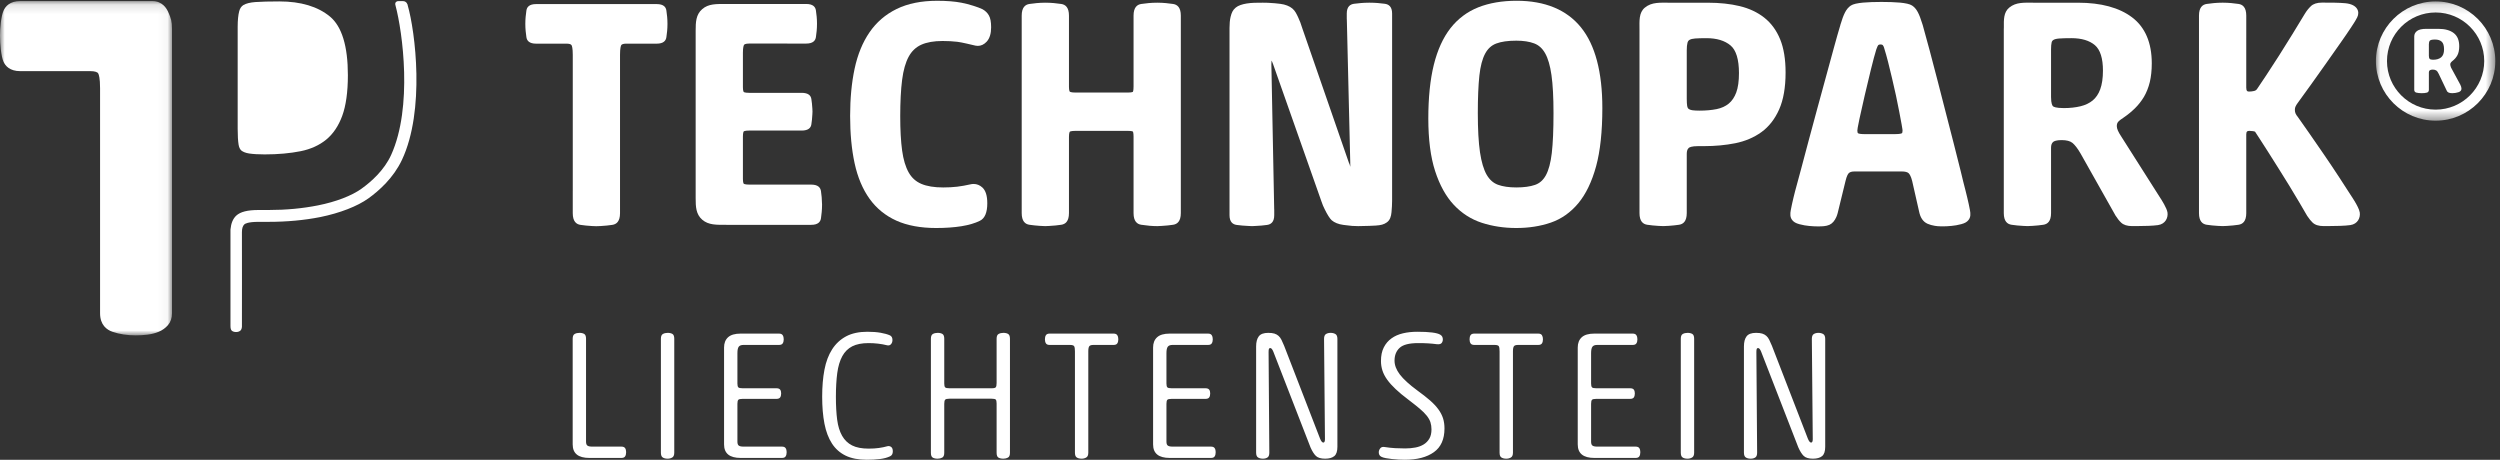 <?xml version="1.0" encoding="UTF-8"?>
<svg width="261px" height="48px" viewBox="0 0 261 48" version="1.1" xmlns="http://www.w3.org/2000/svg" xmlns:xlink="http://www.w3.org/1999/xlink">
    <rect x="0" y="0" width="261" height="48" fill="#333333" stroke="none"/>
    <!-- Generator: Sketch 63.1 (92452) - https://sketch.com -->
    <title>technopark-logo</title>
    <desc>Created with Sketch.</desc>
    <defs>
        <polygon id="path-1" points="0 0.112 17.958 0.112 17.958 35.014 0 35.014"></polygon>
        <polygon id="path-3" points="0.03 0.149 12.494 0.149 12.494 12.599 0.03 12.599"></polygon>
        <polygon id="path-5" points="0.633 0.08 1.661 0.08 1.661 0.661 0.633 0.661"></polygon>
    </defs>
    <g id="Page-1" stroke="none" stroke-width="1" fill="none" fill-rule="evenodd">
        <g id="Homepage-(weiss)" transform="translate(-136, -34)">
            <g id="technopark-logo" transform="translate(136, 34)">
                <g>
                    <g id="Group-3">
                        <mask id="mask-2" fill="white">
                            <use xlink:href="#path-1"></use>
                        </mask>
                        <g id="Clip-2"></g>
                        <path d="M17.599,1.338 C17.403,0.867 16.948,0.112 15.894,0.112 L2.113,0.112 C1.017,0.112 0.554,0.673 0.358,1.14 C0.119,1.709 -6.49253731e-05,2.879 -6.49253731e-05,3.7 C-6.49253731e-05,4.603 0.116,5.873 0.361,6.43 C0.557,6.883 1.021,7.427 2.113,7.427 L9.432,7.427 C9.863,7.427 10.161,7.509 10.25,7.662 C10.322,7.784 10.447,8.152 10.447,9.202 L10.447,32.701 C10.447,33.936 11.156,34.438 11.751,34.642 C12.479,34.889 13.296,35.014 14.177,35.014 C14.564,35.014 14.967,34.991 15.389,34.938 C15.827,34.884 16.227,34.78 16.579,34.633 C16.955,34.476 17.276,34.242 17.534,33.946 C17.817,33.617 17.958,33.198 17.958,32.701 L17.958,3.027 C17.958,2.205 17.839,1.907 17.599,1.338" id="Fill-1" fill="#FFFFFF" mask="url(#mask-2)"></path>
                    </g>
                    <path d="M29.165,0.149 C28.11,0.149 27.271,0.173 26.652,0.215 C26.111,0.258 25.699,0.359 25.418,0.522 C25.195,0.662 25.053,0.866 24.973,1.174 C24.869,1.559 24.813,2.114 24.813,2.817 L24.813,13.448 C24.813,14.166 24.848,14.724 24.91,15.107 C24.958,15.393 25.06,15.597 25.206,15.723 C25.388,15.861 25.651,15.967 25.999,16.023 C26.419,16.086 26.964,16.12 27.628,16.12 C29.037,16.12 30.307,16.003 31.403,15.782 C32.454,15.567 33.35,15.158 34.067,14.567 C34.782,13.976 35.339,13.151 35.724,12.107 C36.119,11.034 36.319,9.603 36.319,7.851 C36.319,4.82 35.691,2.764 34.452,1.733 C33.181,0.681 31.403,0.149 29.165,0.149" id="Fill-4" fill="#FFFFFF"></path>
                    <path d="M205.38,20.626 C205.335,20.421 205.278,20.187 205.207,19.919 C205.054,19.347 204.906,18.737 204.699,17.875 C204.489,17.013 204.249,16.068 203.984,15.04 C203.718,14.013 202.579,9.563 202.293,8.461 C202.006,7.355 201.728,6.296 201.463,5.292 C201.196,4.286 200.952,3.394 200.732,2.619 C200.717,2.575 200.704,2.533 200.689,2.489 C200.36,1.431 200.108,0.904 199.626,0.58 C199.151,0.261 197.77,0.207 196.494,0.203 L196.362,0.203 L196.364,0.203 C195.085,0.207 193.706,0.261 193.23,0.58 C192.729,0.916 192.476,1.47 192.13,2.613 L192.136,2.61 C191.93,3.291 191.71,4.066 191.47,4.943 L189.71,11.39 C189.403,12.529 189.104,13.634 188.816,14.705 C188.529,15.777 188.264,16.778 188.018,17.707 L187.401,19.989 C187.342,20.209 187.289,20.416 187.246,20.611 C187.157,20.968 187.018,21.606 186.957,21.939 C186.888,22.312 186.866,22.688 187.121,22.993 C187.27,23.172 187.466,23.301 187.861,23.408 C188.232,23.508 188.581,23.563 188.882,23.59 C189.248,23.623 189.481,23.635 189.743,23.635 L189.744,23.635 C190.221,23.635 190.625,23.632 190.987,23.473 C191.297,23.338 191.545,23.044 191.714,22.653 C191.768,22.529 191.816,22.393 191.854,22.243 L192.673,18.891 C192.795,18.376 192.927,18.16 193.018,18.073 C193.132,17.959 193.333,17.901 193.614,17.901 L198.557,17.901 C198.897,17.901 199.144,17.966 199.267,18.089 C199.365,18.187 199.507,18.406 199.629,18.891 L200.356,22.095 C200.484,22.731 200.779,23.157 201.236,23.361 C201.466,23.462 201.726,23.532 202.004,23.578 C202.086,23.591 202.17,23.604 202.26,23.61 C202.27,23.611 202.284,23.613 202.296,23.614 C202.404,23.623 202.513,23.627 202.626,23.63 C202.641,23.63 202.654,23.631 202.668,23.631 C202.676,23.631 202.678,23.63 202.686,23.63 C202.748,23.631 202.813,23.631 202.878,23.631 C203.137,23.631 203.372,23.617 203.737,23.584 C204.04,23.557 204.389,23.501 204.759,23.401 C205.154,23.295 205.351,23.166 205.497,22.987 C205.755,22.683 205.732,22.307 205.662,21.933 C205.604,21.606 205.468,20.986 205.38,20.626 M198.548,13.913 C198.499,13.94 198.342,14 197.893,14 L194.577,14 C194.2,14 194.046,13.945 193.985,13.912 C193.937,13.887 193.907,13.783 193.907,13.63 C193.907,13.555 193.937,13.293 194.134,12.377 C194.287,11.656 194.469,10.848 194.681,9.942 C194.891,9.036 195.105,8.139 195.326,7.243 C195.544,6.354 195.733,5.659 195.885,5.161 C195.986,4.856 196.06,4.746 196.097,4.702 C196.134,4.664 196.217,4.642 196.333,4.642 C196.491,4.642 196.545,4.696 196.564,4.715 C196.595,4.746 196.671,4.845 196.748,5.157 C196.859,5.506 196.978,5.937 197.111,6.451 C197.241,6.971 197.379,7.531 197.522,8.139 C197.667,8.742 197.806,9.354 197.939,9.971 C198.068,10.588 198.185,11.154 198.283,11.672 C198.382,12.192 198.465,12.633 198.531,12.998 C198.617,13.47 198.626,13.594 198.626,13.63 C198.626,13.783 198.599,13.887 198.548,13.913" id="Fill-6" fill="#FFFFFF"></path>
                    <path d="M245.811,20.986 C245.799,20.965 245.788,20.946 245.773,20.927 C245.684,20.778 245.598,20.643 245.535,20.546 L245.531,20.547 C245.125,19.915 244.696,19.247 244.235,18.544 C243.693,17.715 243.156,16.912 242.624,16.137 C242.093,15.363 241.588,14.633 241.113,13.948 C240.636,13.262 240.233,12.686 239.889,12.206 C239.791,12.092 239.715,11.973 239.657,11.848 C239.609,11.742 239.584,11.617 239.584,11.477 C239.584,11.338 239.603,11.224 239.646,11.138 C239.692,11.028 239.768,10.905 239.865,10.77 C240.287,10.193 240.762,9.538 241.293,8.797 C241.823,8.053 242.352,7.313 242.872,6.575 C243.39,5.833 243.876,5.143 244.331,4.5 C244.785,3.857 245.135,3.346 245.373,2.979 C245.375,2.977 245.375,2.974 245.377,2.973 L245.38,2.974 C245.61,2.617 245.892,2.214 246.095,1.808 C246.395,1.206 246.11,0.454 244.854,0.337 C244.192,0.274 243.311,0.273 242.415,0.273 C241.904,0.273 241.515,0.396 241.255,0.645 C241.254,0.645 241.252,0.647 241.252,0.648 C241.252,0.649 241.251,0.649 241.25,0.652 C241.025,0.863 240.814,1.127 240.626,1.435 C240.228,2.094 239.791,2.813 239.317,3.586 C238.842,4.358 238.373,5.109 237.909,5.837 C237.446,6.566 237.007,7.236 236.6,7.854 C236.194,8.469 235.869,8.957 235.627,9.305 C235.554,9.405 235.455,9.468 235.319,9.5 C235.139,9.54 234.97,9.559 234.811,9.559 C234.647,9.559 234.509,9.527 234.509,9.158 L234.509,3.971 L234.51,3.971 L234.51,1.629 C234.51,0.765 234.136,0.474 233.702,0.411 C233.228,0.345 232.718,0.284 232.088,0.281 C232.078,0.281 232.069,0.28 232.057,0.28 L232.042,0.28 C231.393,0.28 230.867,0.344 230.384,0.411 C229.95,0.474 229.574,0.765 229.574,1.629 L229.574,22.247 C229.574,23.113 229.95,23.401 230.384,23.465 C230.752,23.517 231.139,23.565 231.591,23.585 C231.743,23.598 231.898,23.604 232.057,23.604 C232.206,23.604 232.353,23.597 232.504,23.585 C232.948,23.565 233.338,23.514 233.702,23.465 C234.134,23.401 234.51,23.113 234.51,22.247 L234.51,19.905 L234.509,19.905 L234.509,14.03 C234.509,13.721 234.627,13.662 234.843,13.662 C234.967,13.662 235.091,13.672 235.22,13.692 C235.319,13.706 235.405,13.743 235.424,13.743 C235.513,13.876 235.678,14.13 235.919,14.502 C236.162,14.879 236.448,15.326 236.781,15.843 C237.112,16.362 237.47,16.932 237.858,17.549 L239.002,19.387 C239.377,19.993 239.722,20.571 240.043,21.121 L240.864,22.528 C240.884,22.557 240.904,22.584 240.924,22.611 C241.083,22.849 241.249,23.061 241.431,23.234 C241.689,23.484 242.082,23.604 242.589,23.604 C242.703,23.604 242.823,23.604 242.945,23.603 C242.954,23.603 242.963,23.604 242.973,23.604 C242.984,23.604 242.995,23.603 243.008,23.603 C243.838,23.6 244.807,23.581 245.368,23.501 C246.159,23.386 246.438,22.721 246.36,22.184 C246.316,21.874 246.047,21.379 245.811,20.986" id="Fill-8" fill="#FFFFFF"></path>
                    <path d="M225.459,20.546 L225.458,20.547 L221.419,14.188 C221.295,14.001 221.19,13.815 221.107,13.629 C221.034,13.463 220.995,13.309 220.995,13.171 C220.995,12.985 221.036,12.843 221.123,12.738 C221.225,12.608 221.411,12.46 221.681,12.292 C222.115,11.998 222.513,11.67 222.876,11.32 C223.245,10.959 223.567,10.549 223.832,10.106 C224.096,9.652 224.303,9.133 224.442,8.559 C224.577,7.989 224.645,7.332 224.645,6.608 C224.645,4.456 223.953,2.84 222.585,1.808 C221.239,0.794 219.346,0.283 216.956,0.283 L212.475,0.283 L212.416,0.283 C211.351,0.281 210.489,0.198 209.765,0.794 C209.165,1.29 209.196,2.074 209.202,2.88 C209.2,2.942 209.196,3.001 209.196,3.063 L209.196,22.247 C209.196,23.113 209.572,23.401 210.006,23.465 C210.381,23.518 210.783,23.567 211.244,23.586 C211.387,23.598 211.531,23.604 211.681,23.604 C211.864,23.604 212.042,23.595 212.222,23.579 C212.625,23.556 212.985,23.513 213.323,23.465 C213.757,23.401 214.13,23.113 214.13,22.247 L214.13,19.774 L214.129,19.774 L214.129,15.426 C214.129,15.148 214.199,14.951 214.342,14.823 C214.443,14.735 214.681,14.626 215.229,14.626 C215.738,14.626 216.12,14.723 216.36,14.917 C216.618,15.124 216.912,15.508 217.225,16.051 L220.825,22.442 L220.823,22.445 C220.828,22.451 220.832,22.457 220.837,22.465 L220.847,22.485 C220.857,22.5 220.868,22.513 220.877,22.527 C221.05,22.799 221.234,23.041 221.438,23.233 C221.695,23.484 222.087,23.604 222.595,23.604 C222.722,23.604 222.854,23.604 222.988,23.603 C223,23.603 223.012,23.604 223.027,23.604 C223.044,23.604 223.061,23.603 223.078,23.603 C223.872,23.599 224.748,23.579 225.293,23.501 C226.083,23.386 226.364,22.719 226.286,22.184 C226.221,21.734 225.692,20.902 225.459,20.546 M219.265,9.318 C219.084,9.814 218.819,10.204 218.481,10.484 C218.137,10.767 217.708,10.973 217.206,11.094 C216.688,11.22 216.102,11.284 215.463,11.284 C214.628,11.284 214.391,11.149 214.33,11.091 C214.269,11.035 214.129,10.827 214.129,10.121 L214.129,5.149 C214.129,4.84 214.15,4.598 214.191,4.431 C214.219,4.309 214.282,4.227 214.384,4.165 C214.474,4.109 214.655,4.042 215,4.018 C215.313,3.996 215.734,3.984 216.258,3.984 C217.315,3.984 218.141,4.232 218.709,4.717 C219.265,5.194 219.548,6.087 219.548,7.371 C219.548,8.154 219.452,8.807 219.265,9.318" id="Fill-10" fill="#FFFFFF"></path>
                    <path d="M144.558,0.393 C144.096,0.334 143.593,0.281 142.971,0.281 L142.929,0.281 C142.326,0.284 141.834,0.335 141.379,0.393 C140.963,0.444 140.603,0.686 140.603,1.411 L140.603,2.011 L140.609,2.011 L140.969,17.05 C140.969,17.12 140.958,17.157 140.969,17.157 C140.969,17.157 140.973,17.154 140.975,17.15 L140.966,17.413 L140.887,17.115 C140.884,17.113 140.827,17.054 140.745,16.763 L135.971,2.983 C135.835,2.533 135.685,2.135 135.525,1.803 C135.352,1.445 135.219,1.137 134.913,0.881 C134.623,0.643 134.194,0.467 133.66,0.401 C133.318,0.358 132.893,0.315 132.412,0.294 C132.372,0.292 132.334,0.292 132.291,0.289 C132.147,0.284 131.995,0.281 131.838,0.281 C131.163,0.281 130.688,0.281 130.156,0.366 C129.692,0.442 129.271,0.573 129.008,0.795 C128.698,1.052 128.582,1.325 128.475,1.755 C128.394,2.08 128.362,2.504 128.362,2.927 L128.362,22.467 C128.362,23.192 128.717,23.434 129.128,23.486 C129.499,23.533 129.896,23.575 130.36,23.591 C130.483,23.599 130.598,23.607 130.713,23.607 C130.825,23.607 130.948,23.599 131.072,23.59 C131.517,23.574 131.903,23.533 132.262,23.486 C132.674,23.434 133.03,23.192 133.03,22.467 L133.03,21.867 L133.026,21.867 L132.731,6.704 C132.731,6.518 132.741,6.397 132.747,6.324 C132.789,6.397 132.85,6.52 132.92,6.726 L137.963,21.041 C138.063,21.342 138.178,21.615 138.306,21.861 C138.56,22.387 138.841,22.83 139.033,22.998 C139.313,23.238 139.726,23.412 140.241,23.478 C140.352,23.491 140.472,23.508 140.599,23.521 C140.949,23.576 141.347,23.607 141.795,23.607 C141.952,23.607 142.106,23.602 142.249,23.597 C142.77,23.591 143.171,23.574 143.62,23.549 C144.161,23.515 144.473,23.44 144.786,23.215 C145.126,22.973 145.229,22.594 145.273,22.155 C145.323,21.644 145.323,21.425 145.336,20.95 L145.334,20.95 C145.334,20.921 145.336,20.892 145.336,20.86 L145.336,1.411 C145.336,0.686 144.977,0.444 144.558,0.393" id="Fill-12" fill="#FFFFFF"></path>
                    <path d="M122.469,0.414 C121.998,0.347 121.487,0.286 120.863,0.282 L120.828,0.282 L120.81,0.282 C120.162,0.282 119.637,0.345 119.152,0.414 C118.719,0.477 118.343,0.767 118.343,1.631 L118.343,9.026 C118.343,9.489 118.274,9.588 118.274,9.588 C118.27,9.588 118.178,9.662 117.744,9.662 L112.268,9.662 C111.788,9.662 111.692,9.572 111.688,9.568 C111.679,9.561 111.6,9.471 111.6,9.06 L111.6,1.631 C111.6,0.767 111.226,0.477 110.792,0.414 C110.306,0.345 109.783,0.282 109.132,0.282 L109.117,0.282 L109.083,0.282 C108.458,0.286 107.946,0.347 107.474,0.414 C107.04,0.477 106.666,0.767 106.666,1.631 L106.666,22.249 C106.666,23.111 107.04,23.403 107.474,23.466 C107.81,23.513 108.168,23.556 108.569,23.581 C108.746,23.595 108.927,23.607 109.117,23.607 C109.26,23.607 109.409,23.598 109.561,23.588 C110.019,23.567 110.417,23.518 110.792,23.466 C111.225,23.403 111.6,23.111 111.6,22.249 L111.6,14.296 C111.6,13.848 111.686,13.754 111.691,13.749 C111.691,13.749 111.788,13.663 112.268,13.663 L117.744,13.663 C118.169,13.663 118.267,13.73 118.267,13.73 C118.276,13.74 118.343,13.836 118.343,14.262 L118.343,22.249 C118.343,23.111 118.719,23.403 119.152,23.466 C119.352,23.495 119.561,23.519 119.779,23.542 C119.854,23.555 119.931,23.564 120.01,23.57 C120.283,23.594 120.555,23.607 120.828,23.607 C120.975,23.607 121.125,23.598 121.275,23.586 C121.719,23.565 122.106,23.517 122.469,23.466 C122.902,23.403 123.278,23.111 123.278,22.249 L123.278,1.631 C123.278,0.767 122.902,0.477 122.469,0.414" id="Fill-14" fill="#FFFFFF"></path>
                    <path d="M85.819,21.272 C85.813,20.766 85.765,20.347 85.71,19.96 C85.657,19.59 85.416,19.273 84.687,19.273 L78.229,19.273 C77.748,19.273 77.65,19.182 77.65,19.182 C77.642,19.176 77.56,19.084 77.56,18.671 L77.56,14.26 C77.56,13.812 77.645,13.721 77.652,13.717 C77.652,13.717 77.746,13.629 78.229,13.629 L81.721,13.629 L81.721,13.631 L83.685,13.631 C84.413,13.631 84.654,13.331 84.706,12.984 C84.752,12.673 84.795,12.339 84.81,11.953 C84.821,11.85 84.824,11.746 84.824,11.643 C84.824,11.534 84.819,11.424 84.809,11.314 C84.792,10.95 84.749,10.635 84.706,10.339 C84.654,9.991 84.413,9.692 83.685,9.692 L78.229,9.692 C77.746,9.692 77.65,9.608 77.649,9.604 C77.64,9.592 77.56,9.502 77.56,9.093 L77.56,5.513 C77.56,4.925 77.646,4.735 77.681,4.679 C77.705,4.65 77.803,4.546 78.229,4.546 L82.198,4.546 L82.198,4.549 L84.163,4.549 C84.887,4.549 85.131,4.232 85.182,3.87 C85.241,3.464 85.295,3.023 85.295,2.48 C85.295,1.935 85.241,1.5 85.182,1.094 C85.131,0.728 84.887,0.415 84.163,0.415 L75.906,0.415 C75.882,0.415 75.862,0.416 75.841,0.416 C74.772,0.415 73.966,0.383 73.309,0.955 C72.652,1.525 72.627,2.325 72.627,3.195 L72.627,20.692 C72.627,21.563 72.652,22.364 73.309,22.934 C73.975,23.51 74.794,23.473 75.882,23.473 C75.89,23.473 75.897,23.473 75.906,23.473 L84.687,23.473 C85.416,23.473 85.657,23.153 85.71,22.782 C85.768,22.37 85.822,21.924 85.822,21.372 L85.822,21.34 L85.822,21.322 C85.822,21.306 85.819,21.288 85.819,21.272" id="Fill-16" fill="#FFFFFF"></path>
                    <path d="M94.866,5.918 C95.177,5.343 95.618,4.925 96.171,4.673 C96.743,4.413 97.493,4.28 98.403,4.28 C98.956,4.28 99.474,4.308 99.948,4.364 C100.405,4.416 101.349,4.653 101.839,4.764 C101.921,4.781 102.001,4.79 102.082,4.79 C102.429,4.79 102.741,4.638 103.007,4.352 C103.318,4.016 103.474,3.512 103.474,2.851 C103.474,2.29 103.398,1.884 103.241,1.612 C103.087,1.339 102.863,1.122 102.569,0.961 C102.145,0.75 101.118,0.424 100.39,0.287 C99.683,0.149 98.823,0.082 97.837,0.082 C96.19,0.082 94.768,0.37 93.609,0.938 C92.444,1.506 91.491,2.328 90.774,3.379 C90.06,4.417 89.538,5.691 89.223,7.165 C88.91,8.622 88.753,10.285 88.753,12.108 C88.753,13.956 88.91,15.616 89.223,17.053 C89.538,18.505 90.06,19.746 90.776,20.746 C91.497,21.752 92.442,22.522 93.585,23.037 C94.719,23.547 96.117,23.804 97.739,23.804 C98.72,23.804 99.605,23.74 100.367,23.619 C101.14,23.495 101.789,23.304 102.297,23.052 C102.812,22.805 103.073,22.192 103.073,21.225 C103.073,20.434 102.906,19.893 102.558,19.573 C102.294,19.331 101.987,19.205 101.643,19.205 C101.532,19.205 101.415,19.219 101.295,19.249 C100.842,19.352 100.383,19.436 99.93,19.491 C99.483,19.544 98.992,19.57 98.469,19.57 C97.534,19.57 96.765,19.444 96.183,19.194 C95.611,18.951 95.179,18.557 94.863,17.999 C94.538,17.418 94.309,16.653 94.182,15.719 C94.051,14.764 93.984,13.557 93.984,12.141 C93.984,10.635 94.051,9.354 94.182,8.332 C94.309,7.331 94.539,6.522 94.866,5.918" id="Fill-18" fill="#FFFFFF"></path>
                    <path d="M158.334,0.08 C156.825,0.08 155.481,0.31 154.339,0.762 C153.184,1.219 152.204,1.954 151.427,2.947 C150.657,3.933 150.072,5.22 149.688,6.774 C149.309,8.312 149.116,10.198 149.116,12.372 C149.116,14.557 149.355,16.402 149.825,17.855 C150.3,19.323 150.955,20.509 151.774,21.382 C152.597,22.262 153.581,22.897 154.704,23.261 C155.808,23.621 157.02,23.804 158.301,23.804 C159.606,23.804 160.818,23.615 161.901,23.242 C163.004,22.863 163.968,22.186 164.771,21.224 C165.564,20.272 166.191,18.974 166.632,17.364 C167.067,15.769 167.285,13.721 167.285,11.277 C167.285,7.522 166.537,4.69 165.056,2.862 C163.561,1.015 161.3,0.08 158.334,0.08 M162.008,15.972 C161.89,16.984 161.68,17.766 161.39,18.297 C161.11,18.805 160.738,19.136 160.257,19.302 C159.745,19.48 159.087,19.569 158.301,19.569 C157.537,19.569 156.892,19.474 156.383,19.288 C155.897,19.107 155.511,18.766 155.207,18.241 C154.898,17.702 154.661,16.911 154.511,15.898 C154.359,14.865 154.284,13.489 154.284,11.811 C154.284,10.21 154.339,8.894 154.447,7.893 C154.552,6.914 154.756,6.147 155.047,5.602 C155.329,5.078 155.708,4.734 156.203,4.545 C156.723,4.347 157.429,4.246 158.301,4.246 C159.043,4.246 159.669,4.341 160.166,4.53 C160.646,4.711 161.017,5.044 161.31,5.558 C161.613,6.091 161.835,6.857 161.973,7.834 C162.117,8.835 162.186,10.171 162.186,11.811 C162.186,13.535 162.127,14.936 162.008,15.972" id="Fill-20" fill="#FFFFFF"></path>
                    <path d="M184.194,1.846 C183.482,1.284 182.618,0.878 181.622,0.638 C180.646,0.402 179.535,0.284 178.325,0.284 L174.443,0.284 C174.423,0.284 174.405,0.284 174.381,0.284 C173.315,0.282 172.45,0.199 171.725,0.795 C171.078,1.327 171.163,2.195 171.163,3.066 L171.163,22.247 C171.163,23.113 171.538,23.401 171.973,23.465 C172.337,23.514 172.723,23.565 173.169,23.585 C173.328,23.598 173.487,23.604 173.648,23.604 C173.838,23.604 174.029,23.593 174.22,23.578 C174.612,23.554 174.961,23.51 175.29,23.465 C175.723,23.401 176.097,23.113 176.097,22.247 L176.097,16.057 C176.097,15.772 176.164,15.577 176.297,15.449 C176.374,15.377 176.608,15.256 177.296,15.256 L177.926,15.256 C179.063,15.256 180.153,15.154 181.163,14.953 C182.192,14.746 183.109,14.357 183.884,13.798 C184.67,13.233 185.297,12.433 185.744,11.422 C186.191,10.419 186.415,9.123 186.415,7.569 C186.415,6.193 186.226,5.03 185.849,4.108 C185.469,3.175 184.912,2.413 184.194,1.846 M181.266,9.652 C181.082,10.146 180.819,10.539 180.482,10.816 C180.14,11.096 179.717,11.289 179.219,11.39 C178.701,11.495 178.095,11.551 177.429,11.551 C177.115,11.551 176.856,11.536 176.659,11.507 C176.493,11.477 176.369,11.431 176.282,11.363 C176.213,11.305 176.165,11.207 176.141,11.072 C176.113,10.89 176.097,10.625 176.097,10.286 L176.097,5.25 C176.097,4.919 176.124,4.659 176.173,4.469 C176.209,4.325 176.276,4.229 176.384,4.164 C176.516,4.088 176.712,4.036 176.969,4.018 C177.261,3.995 177.659,3.985 178.159,3.985 C179.219,3.985 180.06,4.237 180.661,4.738 C181.25,5.226 181.548,6.201 181.548,7.636 C181.548,8.465 181.454,9.143 181.266,9.652" id="Fill-22" fill="#FFFFFF"></path>
                    <path d="M255.892,7.06 C255.832,6.922 255.806,6.805 255.806,6.708 C255.806,6.61 255.873,6.502 256.01,6.385 C256.244,6.209 256.426,6.004 256.553,5.769 C256.676,5.534 256.744,5.22 256.744,4.831 C256.744,4.204 256.553,3.746 256.171,3.453 C255.79,3.16 255.257,3.011 254.57,3.011 L253.309,3.011 C252.858,3.011 252.536,3.084 252.341,3.232 C252.146,3.379 252.047,3.569 252.047,3.804 L252.047,9.377 C252.047,9.532 252.119,9.628 252.266,9.669 C252.415,9.709 252.606,9.729 252.839,9.729 C253.054,9.729 253.232,9.709 253.367,9.669 C253.506,9.628 253.574,9.532 253.574,9.377 L253.574,7.557 C253.574,7.361 253.71,7.265 253.985,7.265 C254.122,7.265 254.238,7.294 254.336,7.352 C254.433,7.411 254.523,7.528 254.6,7.706 L255.424,9.434 C255.481,9.628 255.676,9.729 256.01,9.729 C256.244,9.729 256.462,9.692 256.671,9.624 C256.875,9.556 256.977,9.434 256.977,9.257 C256.977,9.141 256.939,9.003 256.86,8.847 L255.892,7.06 M254.851,5.989 C254.644,6.156 254.365,6.237 254.014,6.237 C253.836,6.237 253.721,6.209 253.663,6.15 C253.605,6.091 253.574,5.983 253.574,5.828 L253.574,4.625 C253.574,4.45 253.608,4.323 253.676,4.245 C253.744,4.165 253.927,4.128 254.22,4.128 C254.512,4.128 254.742,4.199 254.909,4.346 C255.076,4.493 255.159,4.763 255.159,5.154 C255.159,5.545 255.055,5.822 254.851,5.989" id="Fill-24" fill="#FFFFFF"></path>
                    <g id="Group-28" transform="translate(248.015, 0)">
                        <mask id="mask-4" fill="white">
                            <use xlink:href="#path-3"></use>
                        </mask>
                        <g id="Clip-27"></g>
                        <path d="M6.263,0.149 C2.828,0.149 0.03,2.942 0.03,6.374 C0.03,9.806 2.828,12.599 6.263,12.599 C9.7,12.599 12.495,9.806 12.495,6.374 C12.495,2.942 9.7,0.149 6.263,0.149 M6.263,11.446 C3.463,11.446 1.186,9.171 1.186,6.374 C1.186,3.576 3.463,1.302 6.263,1.302 C9.063,1.302 11.338,3.576 11.338,6.374 C11.338,9.171 9.063,11.446 6.263,11.446" id="Fill-26" fill="#FFFFFF" mask="url(#mask-4)"></path>
                    </g>
                    <path d="M68.553,0.426 L68.335,0.426 C68.328,0.426 68.323,0.425 68.318,0.425 L56.242,0.425 C56.236,0.425 56.231,0.426 56.226,0.426 L55.973,0.426 C55.251,0.426 55.007,0.738 54.956,1.104 C54.898,1.51 54.844,1.948 54.844,2.492 C54.844,3.036 54.898,3.474 54.956,3.878 C55.007,4.245 55.251,4.558 55.973,4.558 L57.941,4.558 L57.941,4.556 L59.129,4.556 C59.414,4.556 59.61,4.612 59.666,4.711 C59.716,4.795 59.797,5.033 59.797,5.719 L59.797,19.918 L59.796,19.918 L59.796,22.259 C59.796,23.123 60.171,23.416 60.605,23.477 C60.964,23.527 61.344,23.575 61.782,23.597 C61.934,23.608 62.088,23.615 62.248,23.615 C62.392,23.615 62.541,23.609 62.692,23.599 C63.15,23.578 63.549,23.529 63.92,23.477 C64.355,23.416 64.73,23.123 64.73,22.259 L64.73,5.719 C64.73,5.01 64.821,4.778 64.86,4.711 C64.918,4.612 65.111,4.556 65.399,4.556 L66.587,4.556 L66.587,4.558 L68.553,4.558 C69.278,4.558 69.52,4.245 69.571,3.878 C69.63,3.474 69.684,3.036 69.684,2.492 C69.684,1.948 69.63,1.51 69.571,1.104 C69.52,0.738 69.278,0.426 68.553,0.426" id="Fill-29" fill="#FFFFFF"></path>
                    <path d="M42.074,0.12 C41.939,0.11 41.536,0.12 41.536,0.12 C41.536,0.12 41.15,0.154 41.296,0.592 C42.028,3.339 43.103,11.176 40.836,16.174 C40.107,17.778 38.75,18.978 37.739,19.702 C36.719,20.437 35.064,21.071 33.197,21.442 C31.599,21.761 29.865,21.924 28.042,21.924 L26.999,21.924 C25.837,21.924 25.094,22.112 24.659,22.516 C24.318,22.842 24.123,23.308 24.061,23.965 L24.061,24.329 C24.06,24.357 24.061,34.02 24.061,34.02 C24.061,34.28 24.106,34.453 24.216,34.538 C24.325,34.622 24.473,34.664 24.659,34.664 C24.813,34.664 24.949,34.622 25.07,34.538 C25.172,34.466 25.241,34.317 25.257,34.12 C25.269,34.079 25.257,24.245 25.257,24.245 C25.257,23.852 25.34,23.584 25.515,23.419 C25.559,23.376 25.838,23.161 26.999,23.161 L28.042,23.161 C29.946,23.161 31.762,22.993 33.441,22.661 C35.481,22.246 37.311,21.536 38.466,20.708 C39.575,19.911 41.083,18.567 41.966,16.687 C44.397,11.519 43.351,3.276 42.564,0.555 C42.459,0.175 42.237,0.131 42.074,0.12" id="Fill-31" fill="#FFFFFF"></path>
                    <g id="Group-35" transform="translate(40.903, 0)">
                        <mask id="mask-6" fill="white">
                            <use xlink:href="#path-5"></use>
                        </mask>
                        <g id="Clip-34"></g>
                        <path d="M1.661,0.555 C1.556,0.173 1.302,0.119 1.171,0.119 L0.633,0.119" id="Fill-33" fill="#FFFFFF" mask="url(#mask-6)"></path>
                    </g>
                    <path d="M190.552,35.381 C190.552,35.125 190.482,34.958 190.341,34.874 C190.201,34.792 190.036,34.75 189.844,34.75 C189.653,34.75 189.491,34.792 189.358,34.874 C189.223,34.958 189.157,35.125 189.157,35.381 L189.252,45.843 C189.252,46.085 189.195,46.205 189.079,46.205 C188.967,46.205 188.85,46.067 188.736,45.784 L184.991,36.106 C184.89,35.864 184.796,35.657 184.713,35.486 C184.63,35.314 184.528,35.174 184.407,35.067 C184.286,34.958 184.145,34.88 183.977,34.827 C183.814,34.776 183.595,34.75 183.328,34.75 C182.857,34.75 182.53,34.871 182.343,35.113 C182.159,35.356 182.067,35.705 182.067,36.163 L182.067,47.257 C182.067,47.51 182.135,47.68 182.266,47.761 C182.401,47.844 182.57,47.886 182.773,47.886 C182.966,47.886 183.125,47.844 183.252,47.761 C183.38,47.68 183.444,47.51 183.444,47.257 L183.366,36.756 C183.366,36.59 183.38,36.479 183.405,36.422 C183.432,36.364 183.475,36.336 183.54,36.336 C183.653,36.336 183.762,36.462 183.864,36.718 L187.742,46.703 C187.921,47.109 188.11,47.409 188.306,47.598 C188.504,47.791 188.826,47.886 189.271,47.886 C189.692,47.886 190.011,47.797 190.226,47.618 C190.444,47.44 190.552,47.115 190.552,46.644 L190.552,35.381 Z M175.475,47.257 C175.475,47.51 175.538,47.68 175.665,47.761 C175.793,47.844 175.964,47.886 176.182,47.886 C176.359,47.886 176.518,47.844 176.657,47.761 C176.8,47.68 176.869,47.51 176.869,47.257 L176.869,35.363 C176.869,35.107 176.806,34.942 176.678,34.865 C176.55,34.789 176.386,34.75 176.182,34.75 C175.991,34.75 175.824,34.789 175.684,34.865 C175.543,34.942 175.475,35.107 175.475,35.363 L175.475,47.257 Z M170.448,36.011 C170.64,36.011 170.77,35.958 170.839,35.848 C170.911,35.741 170.945,35.597 170.945,35.42 C170.945,35.254 170.911,35.113 170.839,34.999 C170.77,34.885 170.64,34.827 170.448,34.827 L166.454,34.827 C165.855,34.827 165.416,34.955 165.136,35.209 C164.857,35.464 164.716,35.82 164.716,36.279 L164.716,46.397 C164.716,47.34 165.296,47.809 166.454,47.809 L170.754,47.809 C170.945,47.809 171.076,47.756 171.145,47.645 C171.215,47.539 171.25,47.39 171.25,47.199 C171.25,47.033 171.215,46.897 171.145,46.788 C171.076,46.681 170.945,46.626 170.754,46.626 L166.741,46.626 C166.512,46.626 166.349,46.59 166.254,46.521 C166.158,46.451 166.11,46.313 166.11,46.11 L166.11,42.158 C166.11,41.943 166.144,41.801 166.208,41.738 C166.269,41.674 166.417,41.642 166.646,41.642 L170.182,41.642 C170.373,41.642 170.501,41.591 170.572,41.491 C170.642,41.388 170.677,41.249 170.677,41.07 C170.677,40.904 170.642,40.775 170.572,40.679 C170.501,40.583 170.373,40.535 170.182,40.535 L166.646,40.535 C166.417,40.535 166.269,40.504 166.208,40.44 C166.144,40.376 166.11,40.242 166.11,40.04 L166.11,36.87 C166.11,36.539 166.158,36.315 166.254,36.191 C166.349,36.071 166.512,36.011 166.741,36.011 L170.448,36.011 Z M157.952,47.257 L157.952,36.68 C157.952,36.411 157.988,36.233 158.058,36.144 C158.125,36.055 158.269,36.011 158.487,36.011 L160.588,36.011 C160.78,36.011 160.909,35.958 160.982,35.848 C161.049,35.741 161.084,35.597 161.084,35.42 C161.084,35.254 161.049,35.113 160.982,34.999 C160.909,34.885 160.78,34.827 160.588,34.827 L153.92,34.827 C153.728,34.827 153.598,34.883 153.528,34.99 C153.457,35.098 153.423,35.24 153.423,35.42 C153.423,35.597 153.457,35.741 153.528,35.848 C153.598,35.958 153.728,36.011 153.92,36.011 L156.041,36.011 C156.281,36.011 156.427,36.059 156.48,36.153 C156.531,36.248 156.556,36.425 156.556,36.68 L156.556,47.257 C156.556,47.51 156.62,47.68 156.746,47.761 C156.876,47.844 157.045,47.886 157.264,47.886 C157.443,47.886 157.6,47.844 157.741,47.761 C157.88,47.68 157.952,47.51 157.952,47.257 L157.952,47.257 Z M144.327,38.683 C144.429,39.001 144.592,39.319 144.822,39.638 C145.052,39.956 145.345,40.286 145.702,40.62 C146.059,40.959 146.492,41.318 147.001,41.7 C147.485,42.069 147.886,42.387 148.206,42.655 C148.524,42.922 148.775,43.175 148.96,43.408 C149.144,43.646 149.273,43.873 149.342,44.097 C149.41,44.32 149.447,44.564 149.447,44.831 C149.447,45.212 149.374,45.531 149.229,45.784 C149.081,46.04 148.883,46.245 148.636,46.397 C148.386,46.55 148.098,46.659 147.767,46.721 C147.434,46.785 147.077,46.817 146.696,46.817 C146.352,46.817 146.003,46.806 145.654,46.788 C145.303,46.769 144.925,46.727 144.518,46.664 C144.327,46.638 144.184,46.689 144.088,46.817 C143.994,46.944 143.944,47.078 143.944,47.216 C143.944,47.434 144.027,47.586 144.192,47.676 C144.305,47.74 144.466,47.791 144.669,47.829 C144.873,47.866 145.09,47.897 145.32,47.923 C145.548,47.949 145.78,47.968 146.019,47.982 C146.253,47.993 146.467,48 146.657,48 C147.944,48 148.956,47.737 149.696,47.207 C150.435,46.681 150.804,45.855 150.804,44.735 C150.804,44.341 150.752,43.984 150.652,43.666 C150.549,43.348 150.387,43.036 150.164,42.732 C149.942,42.426 149.652,42.118 149.295,41.804 C148.938,41.493 148.504,41.152 147.994,40.784 C147.128,40.147 146.512,39.584 146.141,39.094 C145.771,38.606 145.589,38.124 145.589,37.653 C145.589,37.092 145.765,36.647 146.12,36.317 C146.479,35.984 147.121,35.82 148.053,35.82 C148.46,35.82 148.812,35.828 149.114,35.848 C149.41,35.866 149.71,35.896 150.002,35.935 C150.256,35.96 150.423,35.918 150.509,35.81 C150.59,35.702 150.633,35.578 150.633,35.438 C150.633,35.337 150.614,35.244 150.574,35.16 C150.537,35.078 150.467,35.005 150.364,34.942 C150.033,34.739 149.231,34.636 147.956,34.636 C147.422,34.636 146.925,34.691 146.467,34.798 C146.008,34.908 145.609,35.081 145.273,35.325 C144.934,35.566 144.665,35.88 144.469,36.268 C144.269,36.658 144.173,37.131 144.173,37.692 C144.173,38.034 144.224,38.366 144.327,38.683 L144.327,38.683 Z M139.625,35.381 C139.625,35.125 139.555,34.958 139.416,34.874 C139.275,34.792 139.11,34.75 138.918,34.75 C138.725,34.75 138.566,34.792 138.431,34.874 C138.298,34.958 138.231,35.125 138.231,35.381 L138.325,45.843 C138.325,46.085 138.268,46.205 138.155,46.205 C138.04,46.205 137.924,46.067 137.81,45.784 L134.066,36.106 C133.963,35.864 133.87,35.657 133.789,35.486 C133.703,35.314 133.603,35.174 133.482,35.067 C133.362,34.958 133.217,34.88 133.052,34.827 C132.886,34.776 132.669,34.75 132.402,34.75 C131.93,34.75 131.604,34.871 131.418,35.113 C131.234,35.356 131.14,35.705 131.14,36.163 L131.14,47.257 C131.14,47.51 131.207,47.68 131.341,47.761 C131.475,47.844 131.642,47.886 131.848,47.886 C132.039,47.886 132.198,47.844 132.324,47.761 C132.452,47.68 132.517,47.51 132.517,47.257 L132.44,36.756 C132.44,36.59 132.452,36.479 132.478,36.422 C132.504,36.364 132.548,36.336 132.613,36.336 C132.726,36.336 132.834,36.462 132.937,36.718 L136.815,46.703 C136.995,47.109 137.183,47.409 137.38,47.598 C137.578,47.791 137.899,47.886 138.344,47.886 C138.765,47.886 139.084,47.797 139.3,47.618 C139.517,47.44 139.625,47.115 139.625,46.644 L139.625,35.381 Z M126.115,36.011 C126.307,36.011 126.438,35.958 126.507,35.848 C126.578,35.741 126.613,35.597 126.613,35.42 C126.613,35.254 126.578,35.113 126.507,34.999 C126.438,34.885 126.307,34.827 126.115,34.827 L122.122,34.827 C121.523,34.827 121.083,34.955 120.804,35.209 C120.522,35.464 120.383,35.82 120.383,36.279 L120.383,46.397 C120.383,47.34 120.963,47.809 122.122,47.809 L126.422,47.809 C126.613,47.809 126.744,47.756 126.812,47.645 C126.883,47.539 126.917,47.39 126.917,47.199 C126.917,47.033 126.883,46.897 126.812,46.788 C126.744,46.681 126.613,46.626 126.422,46.626 L122.408,46.626 C122.179,46.626 122.019,46.59 121.922,46.521 C121.825,46.451 121.777,46.313 121.777,46.11 L121.777,42.158 C121.777,41.943 121.809,41.801 121.873,41.738 C121.938,41.674 122.083,41.642 122.314,41.642 L125.848,41.642 C126.038,41.642 126.17,41.591 126.24,41.491 C126.31,41.388 126.345,41.249 126.345,41.07 C126.345,40.904 126.31,40.775 126.24,40.679 C126.17,40.583 126.038,40.535 125.848,40.535 L122.314,40.535 C122.083,40.535 121.938,40.504 121.873,40.44 C121.809,40.376 121.777,40.242 121.777,40.04 L121.777,36.87 C121.777,36.539 121.825,36.315 121.922,36.191 C122.019,36.071 122.179,36.011 122.408,36.011 L126.115,36.011 Z M113.618,47.257 L113.618,36.68 C113.618,36.411 113.653,36.233 113.724,36.144 C113.795,36.055 113.936,36.011 114.153,36.011 L116.255,36.011 C116.447,36.011 116.578,35.958 116.646,35.848 C116.717,35.741 116.752,35.597 116.752,35.42 C116.752,35.254 116.717,35.113 116.646,34.999 C116.578,34.885 116.447,34.827 116.255,34.827 L109.586,34.827 C109.395,34.827 109.264,34.883 109.196,34.99 C109.125,35.098 109.09,35.24 109.09,35.42 C109.09,35.597 109.125,35.741 109.196,35.848 C109.264,35.958 109.395,36.011 109.586,36.011 L111.707,36.011 C111.949,36.011 112.096,36.059 112.146,36.153 C112.197,36.248 112.224,36.425 112.224,36.68 L112.224,47.257 C112.224,47.51 112.285,47.68 112.415,47.761 C112.542,47.844 112.713,47.886 112.93,47.886 C113.109,47.886 113.268,47.844 113.407,47.761 C113.549,47.68 113.618,47.51 113.618,47.257 L113.618,47.257 Z M104.046,47.275 C104.046,47.53 104.11,47.694 104.237,47.773 C104.362,47.848 104.535,47.886 104.753,47.886 C104.931,47.886 105.09,47.848 105.23,47.773 C105.37,47.694 105.44,47.53 105.44,47.275 L105.44,35.363 C105.44,35.107 105.375,34.942 105.248,34.865 C105.123,34.789 104.955,34.75 104.753,34.75 C104.562,34.75 104.396,34.789 104.255,34.865 C104.114,34.942 104.046,35.107 104.046,35.363 L104.046,39.982 C104.046,40.21 104.016,40.361 103.959,40.429 C103.901,40.502 103.759,40.535 103.529,40.535 L99.116,40.535 C98.886,40.535 98.74,40.504 98.676,40.44 C98.611,40.376 98.58,40.242 98.58,40.04 L98.58,35.363 C98.58,35.107 98.515,34.942 98.389,34.865 C98.262,34.789 98.095,34.75 97.892,34.75 C97.701,34.75 97.536,34.789 97.395,34.865 C97.255,34.942 97.186,35.107 97.186,35.363 L97.186,47.275 C97.186,47.53 97.249,47.694 97.375,47.773 C97.502,47.848 97.674,47.886 97.892,47.886 C98.07,47.886 98.228,47.848 98.371,47.773 C98.51,47.694 98.58,47.53 98.58,47.275 L98.58,42.158 C98.58,41.943 98.611,41.8 98.676,41.729 C98.74,41.659 98.886,41.624 99.116,41.624 L103.529,41.624 C103.759,41.624 103.901,41.656 103.959,41.719 C104.016,41.783 104.046,41.916 104.046,42.119 L104.046,47.275 Z M87.41,38.942 C87.505,38.235 87.682,37.65 87.936,37.184 C88.19,36.721 88.538,36.378 88.978,36.153 C89.417,35.933 89.981,35.82 90.669,35.82 C91.357,35.82 92.006,35.896 92.618,36.049 C92.784,36.087 92.917,36.049 93.019,35.935 C93.122,35.82 93.173,35.674 93.173,35.495 C93.173,35.266 93.09,35.107 92.924,35.018 C92.669,34.904 92.343,34.811 91.949,34.742 C91.555,34.671 91.089,34.636 90.554,34.636 C89.674,34.636 88.935,34.795 88.337,35.113 C87.738,35.432 87.251,35.884 86.875,36.47 C86.499,37.055 86.231,37.764 86.072,38.598 C85.913,39.431 85.835,40.371 85.835,41.414 C85.835,42.47 85.913,43.408 86.072,44.231 C86.231,45.05 86.493,45.741 86.855,46.301 C87.219,46.862 87.697,47.283 88.289,47.571 C88.881,47.857 89.618,48 90.497,48 C90.994,48 91.449,47.975 91.863,47.923 C92.277,47.874 92.631,47.778 92.924,47.637 C93.115,47.548 93.21,47.377 93.21,47.122 C93.21,46.893 93.15,46.736 93.028,46.655 C92.908,46.571 92.778,46.55 92.638,46.587 C92.37,46.664 92.077,46.725 91.758,46.769 C91.44,46.815 91.083,46.836 90.688,46.836 C89.974,46.836 89.398,46.725 88.958,46.503 C88.519,46.28 88.172,45.945 87.917,45.499 C87.663,45.052 87.49,44.495 87.4,43.819 C87.312,43.144 87.268,42.348 87.268,41.432 C87.268,40.478 87.315,39.646 87.41,38.942 L87.41,38.942 Z M81.325,36.011 C81.516,36.011 81.646,35.958 81.716,35.848 C81.787,35.741 81.821,35.597 81.821,35.42 C81.821,35.254 81.787,35.113 81.716,34.999 C81.646,34.885 81.516,34.827 81.325,34.827 L77.33,34.827 C76.732,34.827 76.293,34.955 76.012,35.209 C75.732,35.464 75.592,35.82 75.592,36.279 L75.592,46.397 C75.592,47.34 76.171,47.809 77.33,47.809 L81.63,47.809 C81.821,47.809 81.951,47.756 82.02,47.645 C82.091,47.539 82.127,47.39 82.127,47.199 C82.127,47.033 82.091,46.897 82.02,46.788 C81.951,46.681 81.821,46.626 81.63,46.626 L77.617,46.626 C77.388,46.626 77.224,46.59 77.129,46.521 C77.033,46.451 76.986,46.313 76.986,46.11 L76.986,42.158 C76.986,41.943 77.018,41.801 77.083,41.738 C77.146,41.674 77.293,41.642 77.522,41.642 L81.057,41.642 C81.248,41.642 81.378,41.591 81.448,41.491 C81.518,41.388 81.553,41.249 81.553,41.07 C81.553,40.904 81.518,40.775 81.448,40.679 C81.378,40.583 81.248,40.535 81.057,40.535 L77.522,40.535 C77.293,40.535 77.146,40.504 77.083,40.44 C77.018,40.376 76.986,40.242 76.986,40.04 L76.986,36.87 C76.986,36.539 77.033,36.315 77.129,36.191 C77.224,36.071 77.388,36.011 77.617,36.011 L81.325,36.011 Z M68.998,47.257 C68.998,47.51 69.061,47.68 69.19,47.761 C69.318,47.844 69.489,47.886 69.707,47.886 C69.884,47.886 70.044,47.844 70.184,47.761 C70.323,47.68 70.393,47.51 70.393,47.257 L70.393,35.363 C70.393,35.107 70.33,34.942 70.203,34.865 C70.075,34.789 69.91,34.75 69.707,34.75 C69.514,34.75 69.349,34.789 69.211,34.865 C69.069,34.942 68.998,35.107 68.998,35.363 L68.998,47.257 Z M61.182,35.363 C61.182,35.107 61.12,34.942 60.992,34.865 C60.865,34.789 60.698,34.75 60.496,34.75 C60.304,34.75 60.139,34.789 59.998,34.865 C59.858,34.942 59.788,35.107 59.788,35.363 L59.788,46.397 C59.788,47.34 60.368,47.809 61.528,47.809 L64.872,47.809 C65.062,47.809 65.193,47.756 65.263,47.645 C65.333,47.539 65.368,47.39 65.368,47.199 C65.368,47.033 65.333,46.897 65.263,46.788 C65.193,46.681 65.062,46.626 64.872,46.626 L61.814,46.626 C61.585,46.626 61.422,46.59 61.327,46.521 C61.231,46.451 61.182,46.313 61.182,46.11 L61.182,35.363 Z" id="Fill-36" fill="#FFFFFF"></path>
                </g>
            </g>
        </g>
    </g>
</svg>